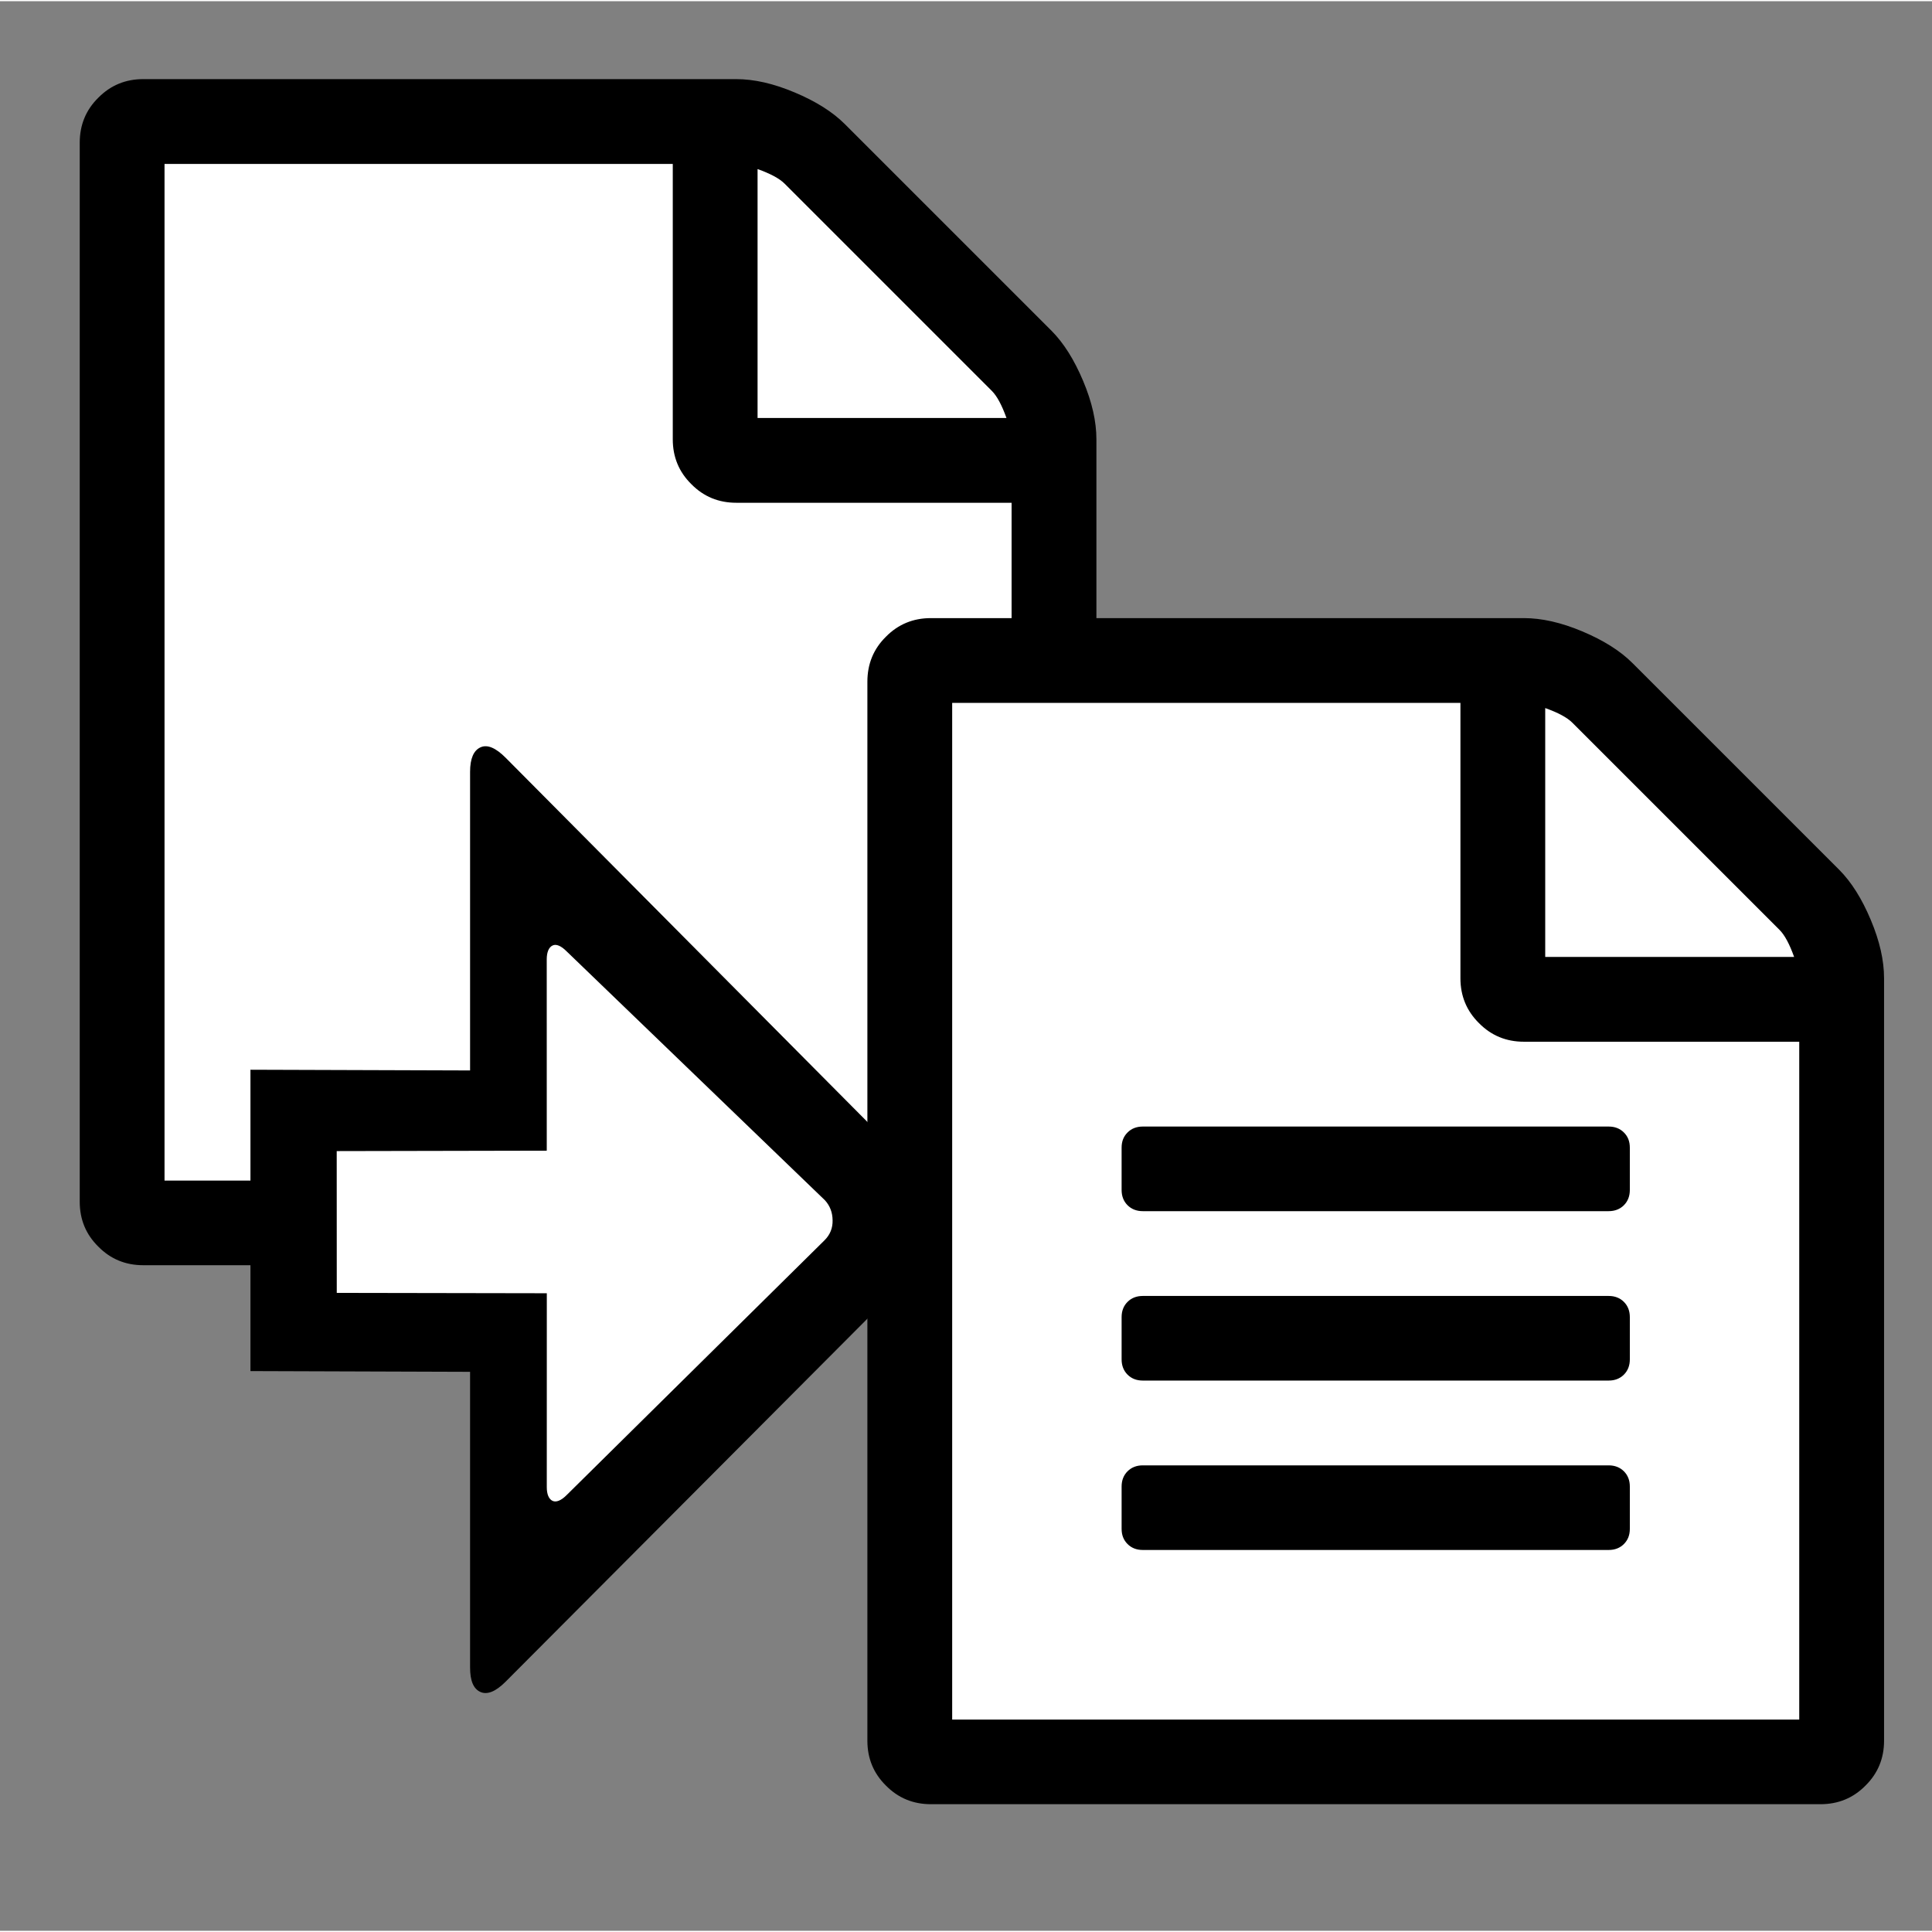 <?xml version="1.0" encoding="UTF-8"?>
<!DOCTYPE svg PUBLIC "-//W3C//DTD SVG 1.1//EN" "http://www.w3.org/Graphics/SVG/1.1/DTD/svg11.dtd">
<!-- Creator: CorelDRAW X7 -->
<svg xmlns="http://www.w3.org/2000/svg" xml:space="preserve" width="282px" height="282px" version="1.1" shape-rendering="geometricPrecision" text-rendering="geometricPrecision" image-rendering="optimizeQuality" fill-rule="evenodd" clip-rule="evenodd"
viewBox="0 0 73593 73501"
 xmlns:xlink="http://www.w3.org/1999/xlink">
 <rect x="0" y="0" width="73593" height="73501" fill="#808080" stroke="none"/>
 <g id="Ebene_x0020_1">
  <path fill="none" fill-rule="nonzero" d="M719 73501l72874 0 0 -70427c0,-844 -325,-1613 -846,-2170 -520,-557 -1240,-904 -2029,-904l-67843 0c-790,0 -1510,346 -2031,903 -520,557 -844,1326 -844,2171l0 70427 719 0z"/>
  <g id="_1397855197856">
   <path fill="black" fill-rule="nonzero" d="M40047 12546c474,475 873,1115 1212,1920 339,806 505,1544 505,2222l0 29043c0,670 -234,1242 -708,1709 -467,475 -1039,708 -1717,708l-33885 0c-670,0 -1242,-233 -1709,-708 -475,-467 -708,-1039 -708,-1709l0 -40338c0,-678 233,-1250 708,-1717 467,-474 1039,-708 1709,-708l22590 0c678,0 1416,166 2221,505 806,338 1446,738 1920,1212l7862 7861z"/>
   <path fill="white" fill-rule="nonzero" d="M38533 44925l0 -25820 -10489 0c-670,0 -1242,-233 -1709,-708 -475,-467 -708,-1039 -708,-1709l0 -10489 -19360 0 0 38726 32266 0z"/>
   <path fill="white" fill-rule="nonzero" d="M28857 6394l0 9481 9481 0c-174,-482 -355,-829 -558,-1032l-7891 -7891c-203,-204 -550,-385 -1032,-558z"/>
  </g>
  <g id="_1397855197312">
   <path fill="black" fill-rule="nonzero" d="M70050 33077c474,474 874,1114 1212,1920 339,806 505,1544 505,2221l0 29044c0,669 -234,1242 -708,1709 -467,474 -1039,708 -1717,708l-33885 0c-670,0 -1242,-234 -1709,-708 -475,-467 -708,-1040 -708,-1709l0 -40339c0,-678 233,-1250 708,-1717 467,-474 1039,-707 1709,-707l22590 0c678,0 1416,165 2222,504 805,339 1445,738 1919,1213l7862 7861z"/>
   <path fill="white" fill-rule="nonzero" d="M68536 65456l0 -25821 -10489 0c-670,0 -1242,-233 -1709,-707 -474,-467 -708,-1040 -708,-1710l0 -10489 -19360 0 0 38727 32266 0z"/>
   <path fill="black" fill-rule="nonzero" d="M61278 55772c233,0 429,76 579,226 151,151 226,346 226,580l0 1611c0,241 -75,429 -226,580 -150,151 -346,226 -579,226l-17749 0c-233,0 -429,-75 -579,-226 -151,-151 -226,-339 -226,-580l0 -1611c0,-234 75,-429 226,-580 150,-150 346,-226 579,-226l17749 0z"/>
   <path fill="black" fill-rule="nonzero" d="M61278 49319c233,0 429,75 579,226 151,150 226,346 226,579l0 1612c0,234 -75,429 -226,580 -150,151 -346,226 -579,226l-17749 0c-233,0 -429,-75 -579,-226 -151,-151 -226,-346 -226,-580l0 -1612c0,-233 75,-429 226,-579 150,-151 346,-226 579,-226l17749 0z"/>
   <path fill="black" fill-rule="nonzero" d="M42724 43671c0,-241 75,-429 226,-579 150,-151 346,-226 579,-226l17749 0c233,0 429,75 579,226 151,150 226,338 226,579l0 1612c0,233 -75,429 -226,580 -150,150 -346,226 -579,226l-17749 0c-233,0 -429,-76 -579,-226 -151,-151 -226,-347 -226,-580l0 -1612z"/>
   <path fill="white" fill-rule="nonzero" d="M58860 26925l0 9480 9481 0c-173,-482 -354,-828 -557,-1032l-7892 -7891c-203,-203 -550,-384 -1032,-557z"/>
  </g>
  <g id="_1397855201088">
   <path fill="black" fill-rule="nonzero" d="M19260 28817l16163 16271c346,379 520,834 525,1370 11,531 -173,985 -552,1364l-16136 16190c-379,380 -704,509 -964,390 -260,-119 -390,-422 -390,-931l0 -11262 -8366 -28 0 -11479 8366 27 0 -11371c0,-509 135,-817 395,-936 260,-120 580,16 959,395z"/>
   <path fill="white" fill-rule="nonzero" d="M21581 36190l9842 9484c193,211 289,465 292,764 7,296 -96,549 -307,760l-9825 9707c-212,212 -400,284 -538,218 -137,-67 -217,-243 -217,-519l1 -7388 -8001 -14 -2 -5401 8001 -16 -1 -7293c1,-276 83,-456 221,-522 137,-67 323,9 534,220z"/>
  </g>
 </g>
</svg>
